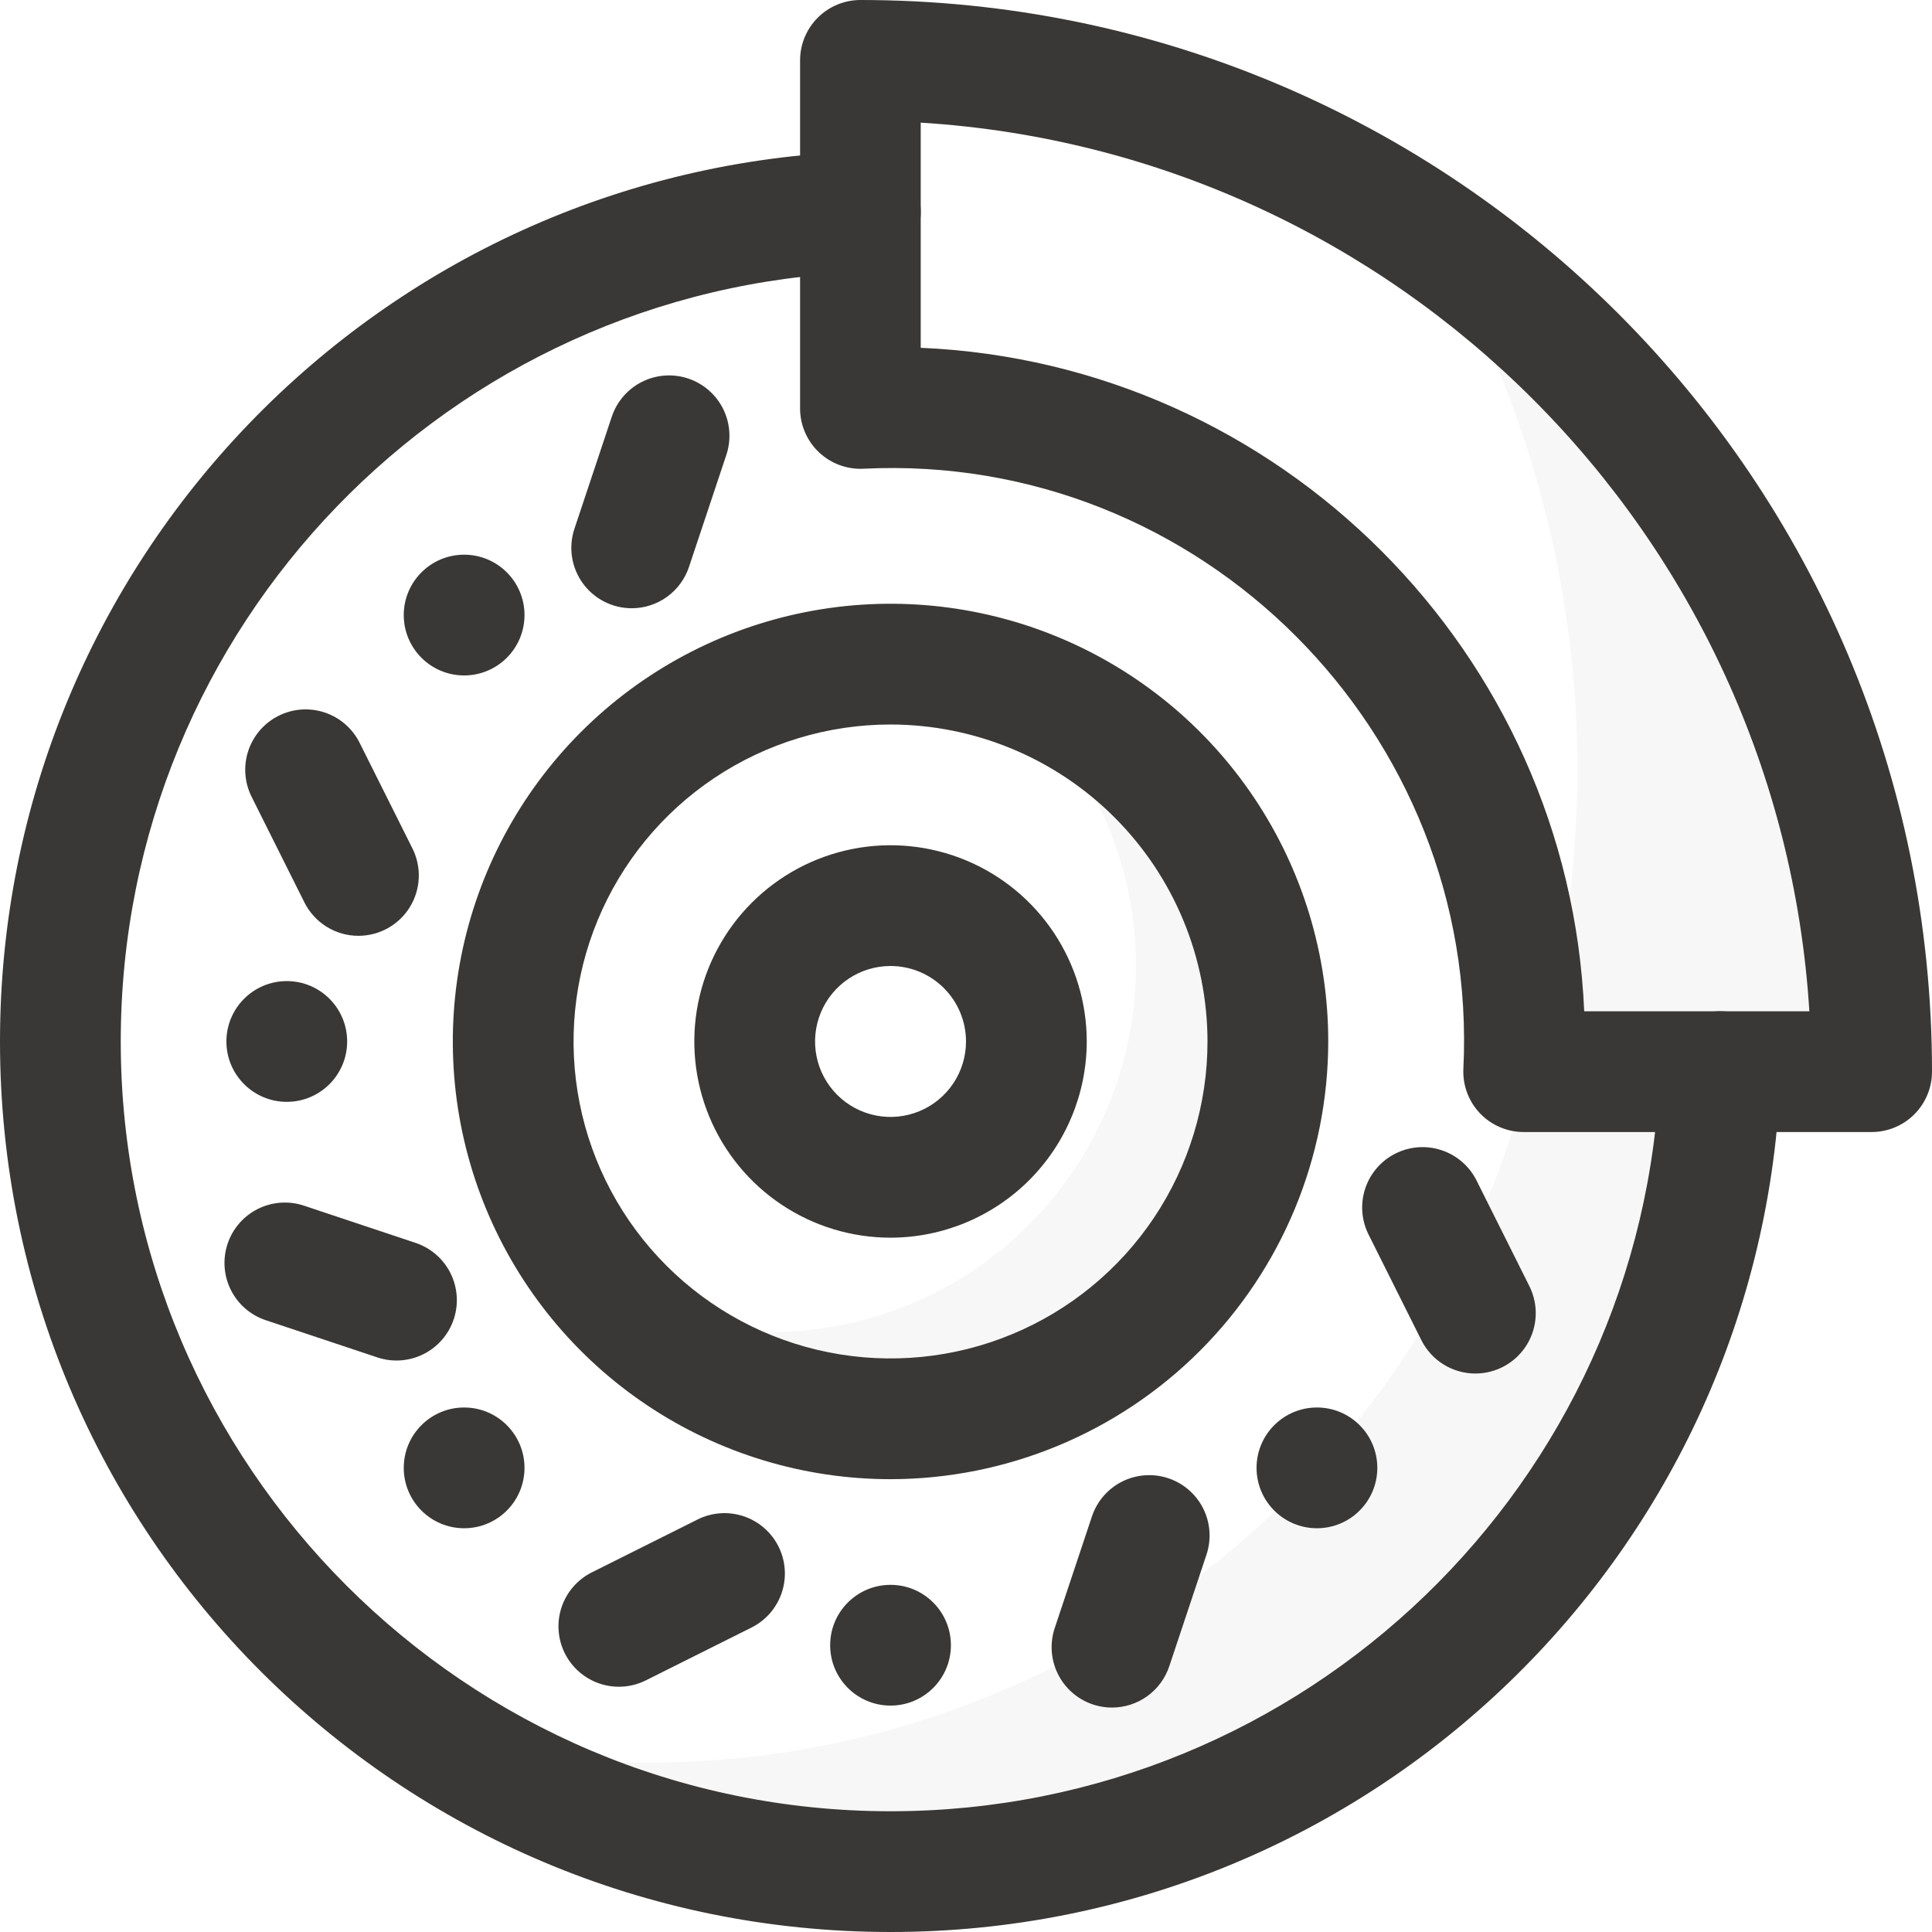 <?xml version="1.0" encoding="UTF-8"?> <svg xmlns="http://www.w3.org/2000/svg" width="240" height="240" viewBox="0 0 240 240" fill="none"><g clip-path="url(#clip0_22_482)"><path d="M110.625 240C49.486 240 0 190.523 0 129.375C0 69.755 47.189 20.948 106.608 18.82C108.597 18.749 110.533 19.471 111.989 20.828C113.446 22.184 114.304 24.064 114.375 26.053C114.446 28.042 113.724 29.978 112.367 31.435C111.011 32.891 109.131 33.749 107.142 33.82C55.852 35.648 15 77.775 15 129.375C15 182.105 57.895 225 110.625 225C162.15 225 204.375 184.219 206.189 132.858C206.224 131.873 206.453 130.904 206.862 130.008C207.272 129.111 207.853 128.304 208.575 127.633C209.296 126.961 210.142 126.438 211.066 126.094C211.989 125.749 212.971 125.59 213.956 125.625C214.941 125.66 215.91 125.889 216.806 126.298C217.703 126.707 218.51 127.289 219.181 128.011C219.853 128.732 220.376 129.578 220.72 130.502C221.065 131.425 221.224 132.407 221.189 133.392C219.052 192.75 170.32 240 110.625 240Z" fill="#3A3836"></path><path d="M232.5 140.625H189.286C188.269 140.626 187.263 140.421 186.328 140.021C185.394 139.622 184.55 139.036 183.849 138.301C183.147 137.565 182.603 136.694 182.248 135.742C181.893 134.789 181.736 133.775 181.786 132.759C183.829 91.041 149.217 56.142 107.254 58.228C106.239 58.278 105.224 58.12 104.272 57.766C103.319 57.411 102.449 56.866 101.713 56.165C100.977 55.464 100.392 54.62 99.993 53.685C99.593 52.751 99.388 51.745 99.389 50.728V7.5C99.389 5.513 100.177 3.608 101.58 2.202C102.984 0.796 104.888 0.004 106.875 0C180.468 0 240 59.531 240 133.125C240 135.114 239.209 137.022 237.803 138.428C236.396 139.835 234.489 140.625 232.5 140.625ZM196.795 125.625H224.765C221.081 66.394 173.7 18.923 114.375 15.234V43.205C158.957 45.122 194.878 81.042 196.795 125.625Z" fill="#3A3836"></path><path d="M110.625 153.75C105.804 153.75 101.091 152.32 97.083 149.642C93.075 146.964 89.95 143.157 88.106 138.703C86.261 134.249 85.778 129.348 86.718 124.62C87.659 119.891 89.98 115.548 93.389 112.139C96.798 108.73 101.141 106.409 105.87 105.468C110.598 104.528 115.499 105.011 119.953 106.855C124.407 108.7 128.214 111.825 130.892 115.833C133.57 119.841 135 124.554 135 129.375C134.993 135.837 132.422 142.033 127.853 146.603C123.283 151.172 117.087 153.743 110.625 153.75ZM110.625 120C108.771 120 106.958 120.55 105.417 121.58C103.875 122.61 102.673 124.074 101.964 125.787C101.254 127.5 101.068 129.385 101.43 131.204C101.792 133.023 102.685 134.693 103.996 136.004C105.307 137.315 106.977 138.208 108.796 138.57C110.615 138.932 112.5 138.746 114.213 138.036C115.926 137.327 117.39 136.125 118.42 134.583C119.45 133.042 120 131.229 120 129.375C120 126.889 119.012 124.504 117.254 122.746C115.496 120.988 113.111 120 110.625 120Z" fill="#3A3836"></path><path d="M110.625 183.75C99.871 183.75 89.358 180.561 80.416 174.586C71.474 168.611 64.505 160.119 60.389 150.183C56.274 140.248 55.197 129.315 57.295 118.767C59.393 108.219 64.572 98.531 72.176 90.926C79.781 83.322 89.469 78.143 100.017 76.045C110.565 73.947 121.498 75.024 131.433 79.139C141.369 83.255 149.861 90.224 155.836 99.166C161.811 108.108 165 118.621 165 129.375C164.984 143.791 159.25 157.612 149.056 167.806C138.862 178 125.041 183.734 110.625 183.75ZM110.625 90C102.837 90 95.225 92.309 88.749 96.636C82.274 100.962 77.228 107.112 74.247 114.307C71.267 121.502 70.487 129.419 72.007 137.057C73.526 144.695 77.276 151.711 82.783 157.217C88.289 162.724 95.305 166.474 102.943 167.993C110.581 169.513 118.498 168.733 125.693 165.753C132.888 162.773 139.038 157.726 143.364 151.251C147.691 144.775 150 137.163 150 129.375C149.989 118.936 145.837 108.927 138.455 101.545C131.073 94.163 121.064 90.011 110.625 90Z" fill="#3A3836"></path><path d="M35.625 136.875C39.767 136.875 43.125 133.517 43.125 129.375C43.125 125.233 39.767 121.875 35.625 121.875C31.483 121.875 28.125 125.233 28.125 129.375C28.125 133.517 31.483 136.875 35.625 136.875Z" fill="#3A3836"></path><path d="M57.656 189.844C61.798 189.844 65.156 186.486 65.156 182.344C65.156 178.202 61.798 174.844 57.656 174.844C53.514 174.844 50.156 178.202 50.156 182.344C50.156 186.486 53.514 189.844 57.656 189.844Z" fill="#3A3836"></path><path d="M110.625 211.875C114.767 211.875 118.125 208.517 118.125 204.375C118.125 200.233 114.767 196.875 110.625 196.875C106.483 196.875 103.125 200.233 103.125 204.375C103.125 208.517 106.483 211.875 110.625 211.875Z" fill="#3A3836"></path><path d="M163.594 189.844C167.736 189.844 171.094 186.486 171.094 182.344C171.094 178.202 167.736 174.844 163.594 174.844C159.452 174.844 156.094 178.202 156.094 182.344C156.094 186.486 159.452 189.844 163.594 189.844Z" fill="#3A3836"></path><path d="M57.656 83.906C61.798 83.906 65.156 80.548 65.156 76.406C65.156 72.264 61.798 68.906 57.656 68.906C53.514 68.906 50.156 72.264 50.156 76.406C50.156 80.548 53.514 83.906 57.656 83.906Z" fill="#3A3836"></path><path d="M44.531 116.25C43.137 116.251 41.771 115.864 40.586 115.132C39.4 114.4 38.442 113.352 37.818 112.106L31.256 98.981C30.366 97.202 30.219 95.143 30.847 93.255C31.476 91.368 32.828 89.807 34.607 88.917C36.386 88.027 38.446 87.88 40.333 88.509C42.221 89.137 43.781 90.49 44.671 92.269L51.234 105.394C51.806 106.537 52.076 107.807 52.019 109.084C51.962 110.361 51.58 111.603 50.908 112.69C50.237 113.778 49.298 114.676 48.182 115.299C47.066 115.922 45.809 116.249 44.531 116.25Z" fill="#3A3836"></path><path d="M46.935 168.642L33.013 164.001C32.079 163.69 31.215 163.197 30.471 162.552C29.727 161.907 29.117 161.121 28.677 160.24C28.236 159.359 27.974 158.4 27.904 157.417C27.834 156.435 27.958 155.448 28.27 154.514C28.581 153.579 29.074 152.716 29.719 151.971C30.364 151.227 31.15 150.618 32.031 150.177C32.912 149.737 33.871 149.474 34.854 149.404C35.836 149.334 36.823 149.459 37.757 149.77L51.674 154.411C53.547 155.05 55.092 156.404 55.971 158.178C56.85 159.951 56.992 162 56.367 163.878C55.742 165.756 54.399 167.311 52.633 168.203C50.866 169.095 48.818 169.253 46.935 168.642Z" fill="#3A3836"></path><path d="M70.168 205.388C69.727 204.507 69.464 203.548 69.394 202.565C69.324 201.583 69.448 200.596 69.759 199.661C70.07 198.727 70.563 197.863 71.208 197.118C71.853 196.374 72.639 195.764 73.52 195.324L86.645 188.761C87.525 188.32 88.484 188.057 89.467 187.987C90.45 187.917 91.436 188.041 92.371 188.353C93.305 188.664 94.169 189.156 94.914 189.801C95.658 190.446 96.268 191.232 96.709 192.113C97.149 192.994 97.412 193.953 97.482 194.935C97.552 195.918 97.428 196.904 97.117 197.839C96.806 198.773 96.314 199.637 95.669 200.382C95.023 201.126 94.238 201.736 93.357 202.177L80.232 208.739C79.351 209.18 78.392 209.443 77.41 209.513C76.427 209.583 75.44 209.459 74.506 209.148C73.571 208.837 72.707 208.344 71.963 207.699C71.219 207.054 70.609 206.269 70.168 205.388Z" fill="#3A3836"></path><path d="M138.137 212.119C136.948 212.119 135.776 211.837 134.717 211.295C133.659 210.753 132.745 209.967 132.05 209.003C131.355 208.038 130.899 206.922 130.72 205.746C130.541 204.571 130.645 203.37 131.021 202.242L135.662 188.325C136.301 186.452 137.655 184.907 139.429 184.028C141.202 183.149 143.251 183.007 145.129 183.632C147.007 184.258 148.562 185.6 149.454 187.367C150.347 189.133 150.504 191.181 149.893 193.064L145.253 206.986C144.755 208.48 143.801 209.78 142.524 210.701C141.246 211.622 139.712 212.118 138.137 212.119Z" fill="#3A3836"></path><path d="M183.281 170.625C181.887 170.626 180.521 170.239 179.336 169.507C178.15 168.775 177.192 167.727 176.568 166.481L170.006 153.356C169.116 151.577 168.969 149.518 169.597 147.63C170.226 145.743 171.578 144.182 173.357 143.292C175.136 142.402 177.196 142.255 179.083 142.884C180.971 143.512 182.531 144.865 183.421 146.644L189.984 159.769C190.556 160.912 190.826 162.182 190.769 163.459C190.712 164.736 190.33 165.978 189.658 167.065C188.987 168.153 188.048 169.051 186.932 169.674C185.816 170.297 184.559 170.624 183.281 170.625Z" fill="#3A3836"></path><path d="M78.473 75.558C77.285 75.558 76.113 75.275 75.055 74.734C73.998 74.192 73.083 73.407 72.388 72.443C71.694 71.479 71.238 70.364 71.058 69.189C70.879 68.014 70.982 66.813 71.358 65.686L75.998 51.764C76.627 49.877 77.98 48.317 79.76 47.427C81.539 46.538 83.599 46.391 85.486 47.02C87.373 47.649 88.933 49.002 89.823 50.781C90.712 52.561 90.859 54.62 90.23 56.508L85.589 70.425C85.092 71.919 84.137 73.219 82.86 74.14C81.583 75.062 80.048 75.558 78.473 75.558Z" fill="#3A3836"></path><g opacity="0.2"><path opacity="0.2" d="M189.933 133.125C175.458 192.558 115.261 230.4 54.375 215.827C71.103 226.74 90.652 232.534 110.625 232.5C166.322 232.5 211.706 188.344 213.684 133.125H189.933Z" fill="#3A3836"></path></g><g opacity="0.2"><path opacity="0.2" d="M190.48 133.125C195.608 115.943 197.153 97.892 195.021 80.088C192.888 62.285 187.123 45.109 178.082 29.625C194.875 41.161 208.605 56.614 218.086 74.647C227.568 92.68 232.515 112.751 232.499 133.125H190.48Z" fill="#3A3836"></path></g><g opacity="0.2"><path opacity="0.2" d="M123.933 84.417C132.677 91.365 138.557 101.288 140.453 112.294C142.35 123.299 140.129 134.618 134.215 144.092C128.301 153.565 119.108 160.531 108.388 163.661C97.667 166.791 86.17 165.866 76.088 161.062C80.972 166.383 87.02 170.502 93.76 173.1C100.499 175.697 107.748 176.702 114.939 176.036C122.131 175.37 129.072 173.051 135.22 169.261C141.368 165.47 146.556 160.31 150.381 154.183C154.205 148.056 156.563 141.128 157.268 133.94C157.974 126.752 157.009 119.498 154.449 112.745C151.888 105.991 147.802 99.921 142.509 95.007C137.215 90.093 130.858 86.469 123.933 84.417Z" fill="#3A3836"></path></g></g><defs><clipPath id="clip0_22_482"><rect width="240" height="240" fill="white"></rect></clipPath></defs></svg> 